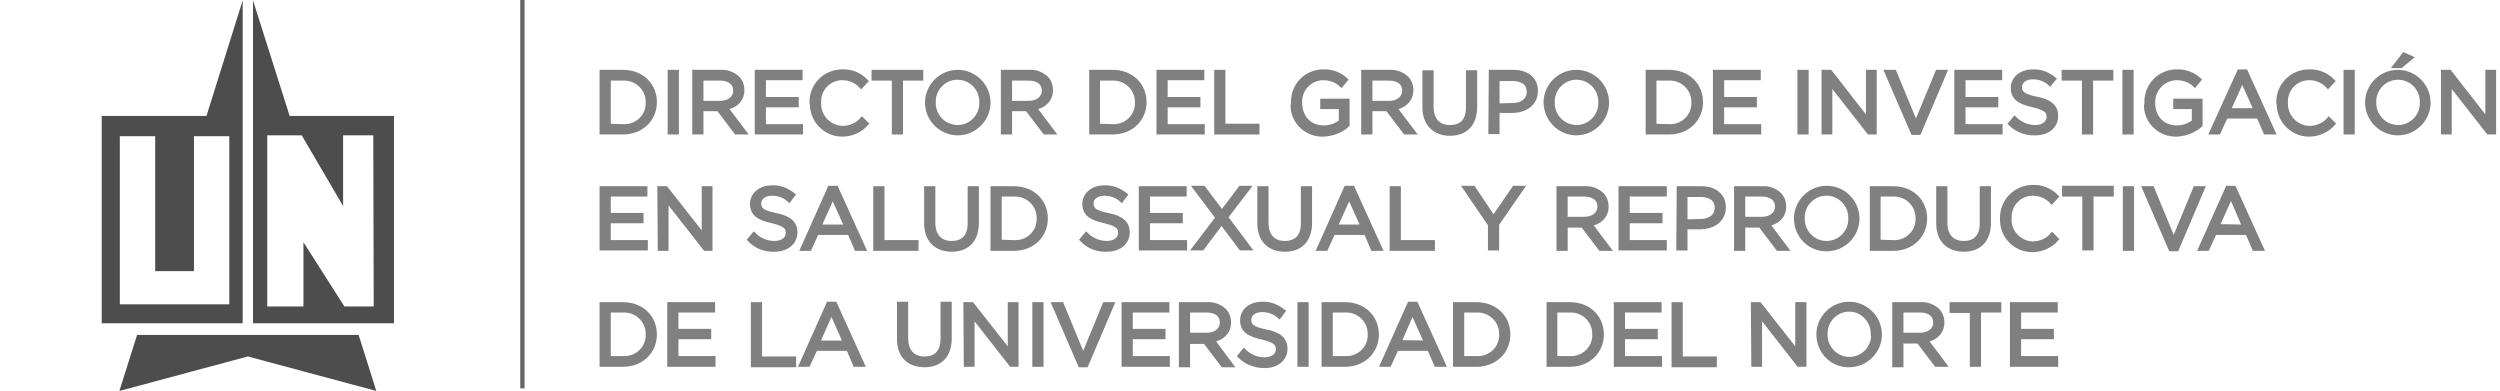 <?xml version="1.0" encoding="utf-8"?>
<!-- Generator: Adobe Illustrator 24.3.0, SVG Export Plug-In . SVG Version: 6.00 Build 0)  -->
<svg version="1.1" id="Capa_1" xmlns="http://www.w3.org/2000/svg" xmlns:xlink="http://www.w3.org/1999/xlink" x="0px" y="0px"
	 viewBox="0 0 580 90.7" style="enable-background:new 0 0 580 90.7;" xml:space="preserve">
<style type="text/css">
	.st0{fill:none;}
	.st1{fill:#808080;stroke:#808080;stroke-miterlimit:10;}
	.st2{fill:none;stroke:#666666;stroke-miterlimit:10;}
	.st3{fill:#4D4D4D;}
</style>
<rect y="0" class="st0" width="121.2" height="90.1"/>
<path class="st1" d="M139.6,16.7h4.9c4.4,0,7.4,3,7.4,7l0,0c0,3.9-3,7-7.4,7h-4.9V16.7z M144.5,29.3c3,0.2,5.6-2,5.8-5
	c0-0.2,0-0.3,0-0.5l0,0c0.1-3-2.3-5.5-5.3-5.6c-0.2,0-0.3,0-0.5,0h-3.3v11L144.5,29.3z"/>
<path class="st1" d="M155.4,16.7h1.6v14h-1.6V16.7z"/>
<path class="st1" d="M161.1,16.7h6c1.5-0.1,2.9,0.4,4,1.4c0.7,0.7,1.1,1.7,1.1,2.8l0,0c0,2.3-1.6,3.7-3.8,4.1l4.3,5.7h-1.9l-4.1-5.4
	h-4v5.4h-1.6V16.7L161.1,16.7z M167,23.9c2.1,0,3.6-1.1,3.6-2.9l0,0c0-1.7-1.3-2.8-3.6-2.8h-4.3v5.7L167,23.9z"/>
<path class="st1" d="M175.6,16.7h10.1v1.4h-8.5V23h7.6v1.4h-7.6v4.9h8.6v1.4h-10.2L175.6,16.7L175.6,16.7z"/>
<path class="st1" d="M188.3,23.8L188.3,23.8c-0.1-3.9,3-7.1,6.9-7.2c0.1,0,0.1,0,0.2,0c2.1-0.1,4,0.7,5.5,2.2l-1.1,1.2
	c-1.1-1.2-2.7-1.9-4.4-1.9c-3,0-5.5,2.5-5.4,5.6c0,0.1,0,0.1,0,0.2l0,0c-0.1,3,2.2,5.6,5.3,5.8c0.1,0,0.1,0,0.2,0
	c1.7,0,3.4-0.7,4.5-2l1,1c-1.4,1.6-3.5,2.5-5.6,2.5c-3.9,0-7-3.2-7-7C188.3,23.9,188.3,23.8,188.3,23.8z"/>
<path class="st1" d="M207.4,18.2h-4.7v-1.5h11v1.5H209v12.5h-1.6V18.2z"/>
<path class="st1" d="M215.1,23.8L215.1,23.8c0-3.9,3.2-7.1,7.1-7.1s7.1,3.2,7.1,7.1l0,0l0,0c0,3.9-3.2,7.1-7.1,7.1
	S215.1,27.7,215.1,23.8L215.1,23.8z M227.7,23.8L227.7,23.8c0.1-3.1-2.3-5.7-5.4-5.8c-0.1,0-0.1,0-0.2,0c-3,0-5.5,2.5-5.5,5.5
	c0,0.1,0,0.2,0,0.2l0,0c-0.1,3.1,2.3,5.7,5.4,5.8c0.1,0,0.1,0,0.2,0c3,0,5.5-2.5,5.5-5.5C227.7,23.9,227.7,23.9,227.7,23.8z"/>
<path class="st1" d="M232.7,16.7h6c1.5-0.1,2.9,0.4,4,1.4c0.7,0.7,1.1,1.7,1.1,2.8l0,0c0,2.3-1.6,3.7-3.8,4.1l4.3,5.7h-1.9l-4.1-5.4
	h-4v5.4h-1.6V16.7z M238.6,23.9c2.1,0,3.6-1.1,3.6-2.9l0,0c0-1.7-1.3-2.8-3.6-2.8h-4.3v5.7L238.6,23.9z"/>
<path class="st1" d="M253.2,16.7h4.9c4.4,0,7.4,3,7.4,7l0,0c0,3.9-3,7-7.4,7h-4.9L253.2,16.7L253.2,16.7z M258,29.3
	c3,0.2,5.6-2,5.8-5c0-0.2,0-0.3,0-0.5l0,0c0.1-3-2.3-5.5-5.3-5.6c-0.2,0-0.3,0-0.5,0h-3.3v11L258,29.3z"/>
<path class="st1" d="M268.8,16.7h10.1v1.4h-8.5V23h7.6v1.4h-7.6v4.9h8.6v1.4h-10.2V16.7L268.8,16.7z"/>
<path class="st1" d="M282.2,16.7h1.6v12.5h7.9v1.5h-9.5V16.7z"/>
<path class="st1" d="M300,23.8L300,23.8c-0.1-3.9,2.9-7.1,6.8-7.2c0.1,0,0.2,0,0.2,0c1.9-0.1,3.8,0.6,5.2,1.9l-1,1.2
	c-1.2-1.1-2.7-1.6-4.3-1.6c-3,0.1-5.4,2.6-5.3,5.6v0.1l0,0c0,3.3,2.1,5.8,5.5,5.8c1.5,0,2.9-0.5,4-1.4v-3.4h-4.3v-1.4h5.8V29
	c-1.5,1.4-3.5,2.1-5.6,2.2c-3.8,0.1-7-2.8-7.1-6.6C300,24.2,300,24,300,23.8z"/>
<path class="st1" d="M316.3,16.7h6c1.5-0.1,2.9,0.4,4,1.4c0.7,0.7,1.1,1.7,1.1,2.8l0,0c0,2.3-1.6,3.7-3.8,4.1l4.3,5.7H326l-4.1-5.4
	h-4v5.4h-1.6V16.7z M322.2,23.9c2.1,0,3.6-1.1,3.6-2.9l0,0c0-1.7-1.3-2.8-3.6-2.8h-4.3v5.7L322.2,23.9z"/>
<path class="st1" d="M330.5,24.9v-8.1h1.6v8c0,3,1.6,4.7,4.3,4.7s4.2-1.5,4.2-4.6v-8.1h1.6v8c0,4.1-2.3,6.2-5.8,6.2
	S330.5,28.8,330.5,24.9z"/>
<path class="st1" d="M345.9,16.7h5.2c3.2,0,5.2,1.7,5.2,4.4l0,0c0,3-2.5,4.6-5.5,4.6h-3.4v4.9h-1.6L345.9,16.7L345.9,16.7z
	 M350.9,24.4c2.3,0,3.8-1.2,3.8-3.1l0,0c0-2-1.5-3-3.8-3h-3.5v6.2L350.9,24.4z"/>
<path class="st1" d="M358.6,23.8L358.6,23.8c0-3.9,3.2-7.1,7.1-7.1s7.1,3.2,7.1,7.1l0,0l0,0c0,3.9-3.2,7.1-7.1,7.1
	S358.7,27.7,358.6,23.8L358.6,23.8z M371.3,23.8L371.3,23.8c0.1-3.1-2.3-5.7-5.4-5.8c-0.1,0-0.1,0-0.2,0c-3,0-5.5,2.5-5.5,5.5
	c0,0.1,0,0.2,0,0.2l0,0c-0.1,3.1,2.3,5.7,5.4,5.8c0.1,0,0.1,0,0.2,0c3,0,5.5-2.5,5.5-5.5C371.3,23.9,371.3,23.9,371.3,23.8z"/>
<path class="st1" d="M382.3,16.7h4.9c4.4,0,7.4,3,7.4,7l0,0c0,3.9-3,7-7.4,7h-4.9V16.7z M387.1,29.3c3,0.2,5.6-2,5.8-5
	c0-0.2,0-0.3,0-0.5l0,0c0.1-3-2.3-5.5-5.3-5.6c-0.2,0-0.3,0-0.5,0h-3.3v11L387.1,29.3z"/>
<path class="st1" d="M397.9,16.7H408v1.4h-8.5V23h7.6v1.4h-7.6v4.9h8.6v1.4h-10.2V16.7z"/>
<path class="st1" d="M417.5,16.7h1.6v14h-1.6V16.7z"/>
<path class="st1" d="M423.1,16.7h1.5l8.8,11.3V16.7h1.5v14h-1.3l-9-11.5v11.5h-1.5V16.7z"/>
<path class="st1" d="M437.7,16.7h1.8l5,12.1l5-12.1h1.7l-6,14.1h-1.4L437.7,16.7z"/>
<path class="st1" d="M453.9,16.7H464v1.4h-8.5V23h7.6v1.4h-7.6v4.9h8.6v1.4h-10.2V16.7z"/>
<path class="st1" d="M466.4,28.7l1-1.2c1.3,1.3,3,2,4.8,2c1.9,0,3.1-1,3.1-2.4l0,0c0-1.3-0.7-2-3.6-2.7c-3.2-0.7-4.7-1.7-4.7-4l0,0
	c0-2.2,1.9-3.8,4.6-3.8c1.8-0.1,3.5,0.6,4.9,1.7l-0.9,1.1c-1.1-1-2.5-1.5-4-1.5c-1.8,0-3,1-3,2.3l0,0c0,1.3,0.7,2.1,3.8,2.7
	s4.6,1.8,4.6,4l0,0c0,2.4-2,4-4.8,4C470,31,468,30.2,466.4,28.7z"/>
<path class="st1" d="M483.5,18.2h-4.7v-1.5h11v1.5h-4.7v12.5h-1.6L483.5,18.2L483.5,18.2z"/>
<path class="st1" d="M492.9,16.7h1.6v14h-1.6V16.7z"/>
<path class="st1" d="M498,23.8L498,23.8c-0.1-3.9,2.9-7.1,6.8-7.2c0.1,0,0.2,0,0.2,0c1.9-0.1,3.8,0.6,5.2,1.9l-1,1.2
	c-1.2-1.1-2.7-1.6-4.3-1.6c-3,0.1-5.4,2.6-5.4,5.6v0.1l0,0c0,3.3,2.1,5.8,5.5,5.8c1.5,0,2.9-0.5,4-1.4v-3.4h-4.3v-1.4h5.8V29
	c-1.5,1.4-3.5,2.1-5.5,2.2c-3.8,0.1-7-2.8-7.1-6.6C498,24.2,498,24,498,23.8z"/>
<path class="st1" d="M519.5,16.6h1.5l6.4,14.1h-1.8L524,27h-7.6l-1.7,3.7h-1.6L519.5,16.6z M523.4,25.6l-3.2-7.1l-3.2,7.1H523.4z"/>
<path class="st1" d="M528.6,23.8L528.6,23.8c-0.1-3.9,3-7.1,6.9-7.2c0.1,0,0.1,0,0.2,0c2.1-0.1,4,0.7,5.5,2.2l-1.1,1.2
	c-1.1-1.2-2.7-1.9-4.4-1.9c-3,0-5.5,2.5-5.4,5.6c0,0.1,0,0.1,0,0.2l0,0c-0.1,3,2.2,5.6,5.3,5.8c0.1,0,0.1,0,0.2,0
	c1.7,0,3.4-0.7,4.5-2l1,1c-1.4,1.6-3.5,2.5-5.6,2.5c-3.9,0-7-3.2-7-7C528.6,23.9,528.6,23.8,528.6,23.8z"/>
<path class="st1" d="M544.2,16.7h1.6v14h-1.6V16.7z"/>
<path class="st1" d="M549.2,23.8L549.2,23.8c0-3.9,3.2-7.1,7.1-7.1s7.1,3.2,7.1,7.1l0,0c0,3.9-3.2,7.1-7.1,7.1
	S549.2,27.7,549.2,23.8L549.2,23.8z M561.9,23.8L561.9,23.8c0.1-3.1-2.3-5.7-5.4-5.8c-0.1,0-0.1,0-0.2,0c-3,0-5.5,2.5-5.5,5.5
	c0,0.1,0,0.2,0,0.2l0,0c-0.1,3.1,2.3,5.7,5.4,5.8c0.1,0,0.1,0,0.2,0c3,0,5.5-2.5,5.5-5.5C561.9,23.9,561.9,23.9,561.9,23.8z
	 M557.7,12.7l1.6,0.7l-2.3,1.9h-1.3L557.7,12.7z"/>
<path class="st1" d="M566.8,16.7h1.5l8.8,11.3V16.7h1.5v14h-1.3l-9-11.5v11.5h-1.5V16.7z"/>
<path class="st1" d="M139.6,43.7h10.1v1.4h-8.5v4.8h7.6v1.4h-7.6v4.9h8.6v1.4h-10.2L139.6,43.7L139.6,43.7z"/>
<path class="st1" d="M153,43.7h1.5l8.8,11.2V43.7h1.5v14h-1.2l-9-11.5v11.5h-1.5L153,43.7z"/>
<path class="st1" d="M173.9,55.6l1-1.2c1.3,1.3,3,2,4.8,2c1.9,0,3.1-1,3.1-2.4l0,0c0-1.3-0.7-2-3.6-2.7c-3.2-0.7-4.7-1.7-4.7-4l0,0
	c0-2.2,1.9-3.8,4.6-3.8c1.8-0.1,3.5,0.6,4.9,1.7l-0.9,1.2c-1.1-1-2.5-1.5-4-1.5c-1.8,0-3,1-3,2.3l0,0c0,1.3,0.7,2.1,3.8,2.7
	s4.6,1.8,4.6,4l0,0c0,2.4-2,4-4.8,4C177.5,58,175.4,57.2,173.9,55.6z"/>
<path class="st1" d="M192.5,43.6h1.5l6.4,14.1h-1.7l-1.6-3.7h-7.6l-1.7,3.7h-1.6L192.5,43.6z M196.4,52.6l-3.2-7.1l-3.2,7.1H196.4z"
	/>
<path class="st1" d="M203.1,43.7h1.6v12.5h7.9v1.5h-9.5V43.7z"/>
<path class="st1" d="M214.9,51.8v-8.1h1.6v8c0,3,1.6,4.7,4.3,4.7s4.2-1.6,4.2-4.6v-8.1h1.6v8c0,4.1-2.3,6.2-5.8,6.2
	S214.9,55.8,214.9,51.8z"/>
<path class="st1" d="M230.3,43.7h4.9c4.4,0,7.4,3,7.4,7l0,0c0,3.9-3,7-7.4,7h-4.9V43.7z M235.2,56.2c3,0.2,5.6-2,5.8-5
	c0-0.2,0-0.3,0-0.5l0,0c0.1-3-2.3-5.5-5.3-5.6c-0.2,0-0.3,0-0.5,0h-3.3v11L235.2,56.2L235.2,56.2z"/>
<path class="st1" d="M251,55.6l1-1.2c1.3,1.3,3,2,4.8,2c1.9,0,3.1-1,3.1-2.4l0,0c0-1.3-0.7-2-3.6-2.7c-3.2-0.7-4.7-1.7-4.7-4l0,0
	c0-2.2,1.9-3.8,4.6-3.8c1.8-0.1,3.5,0.6,4.9,1.7l-0.9,1.2c-1.1-1-2.5-1.5-4-1.5c-1.8,0-3,1-3,2.3l0,0c0,1.3,0.7,2.1,3.8,2.7
	c3.1,0.6,4.6,1.8,4.6,4l0,0c0,2.4-2,4-4.8,4C254.6,58,252.5,57.2,251,55.6z"/>
<path class="st1" d="M264.7,43.7h10.1v1.4h-8.5v4.8h7.6v1.4h-7.6v4.9h8.6v1.4h-10.2V43.7L264.7,43.7z"/>
<path class="st1" d="M282.5,50.5l-5.2-6.9h1.9l4.3,5.7l4.3-5.7h1.8l-5.2,6.8l5.4,7.2h-1.9l-4.5-6l-4.5,6h-1.8L282.5,50.5z"/>
<path class="st1" d="M292.2,51.8v-8.1h1.6v8c0,3,1.6,4.7,4.3,4.7s4.2-1.6,4.2-4.6v-8.1h1.6v8c0,4.1-2.3,6.2-5.8,6.2
	S292.2,55.8,292.2,51.8z"/>
<path class="st1" d="M312.3,43.6h1.5l6.4,14.1h-1.7l-1.6-3.7h-7.6l-1.7,3.7H306L312.3,43.6z M316.2,52.6l-3.2-7.1l-3.2,7.1H316.2z"
	/>
<path class="st1" d="M322.9,43.7h1.6v12.5h7.9v1.5h-9.5V43.7z"/>
<path class="st1" d="M345.7,52.1l-5.8-8.5h1.9l4.7,7l4.8-7h1.8l-5.8,8.4v5.6h-1.6V52.1z"/>
<path class="st1" d="M361.6,43.7h6c1.5-0.1,2.9,0.4,4,1.4c0.7,0.7,1.1,1.7,1.1,2.8l0,0c0,2.3-1.6,3.7-3.8,4.1l4.3,5.7h-1.9l-4.1-5.4
	h-4v5.4h-1.6V43.7z M367.5,50.8c2.1,0,3.6-1.1,3.6-2.9l0,0c0-1.7-1.3-2.8-3.6-2.8h-4.3v5.7H367.5z"/>
<path class="st1" d="M376.1,43.7h10.1v1.4h-8.6v4.8h7.6v1.4h-7.6v4.9h8.6v1.4H376V43.7H376.1z"/>
<path class="st1" d="M389.5,43.7h5.2c3.2,0,5.2,1.7,5.2,4.4l0,0c0,3-2.5,4.6-5.5,4.6H391v4.9h-1.6L389.5,43.7L389.5,43.7z
	 M394.5,51.3c2.3,0,3.8-1.2,3.8-3.1l0,0c0-2-1.5-3-3.8-3H391v6.2L394.5,51.3z"/>
<path class="st1" d="M402.8,43.7h6c1.5-0.1,2.9,0.4,4,1.4c0.7,0.7,1.1,1.7,1.1,2.8l0,0c0,2.3-1.6,3.7-3.8,4.1l4.3,5.7h-1.9l-4.1-5.4
	h-4v5.4h-1.6V43.7z M408.7,50.8c2.1,0,3.6-1.1,3.6-2.9l0,0c0-1.7-1.3-2.8-3.6-2.8h-4.3v5.7H408.7z"/>
<path class="st1" d="M416.7,50.7L416.7,50.7c0-3.9,3.2-7.1,7.1-7.1s7.1,3.2,7.1,7.1l0,0l0,0c0,3.9-3.2,7.1-7.1,7.1
	C419.9,57.9,416.7,54.7,416.7,50.7L416.7,50.7z M429.3,50.7L429.3,50.7c0.1-3.1-2.3-5.7-5.4-5.8c-0.1,0-0.1,0-0.2,0
	c-3,0-5.5,2.5-5.5,5.5c0,0.1,0,0.2,0,0.2l0,0c-0.1,3.1,2.3,5.7,5.4,5.8c0.1,0,0.1,0,0.2,0c3,0,5.5-2.5,5.5-5.5
	C429.3,50.9,429.3,50.8,429.3,50.7L429.3,50.7z"/>
<path class="st1" d="M434.3,43.7h4.9c4.4,0,7.4,3,7.4,7l0,0c0,3.9-3,7-7.4,7h-4.9V43.7z M439.1,56.2c3,0.2,5.6-2,5.8-5
	c0-0.2,0-0.3,0-0.5l0,0c0.1-3-2.3-5.5-5.3-5.6c-0.2,0-0.3,0-0.5,0h-3.3v11L439.1,56.2L439.1,56.2z"/>
<path class="st1" d="M449.7,51.8v-8.1h1.6v8c0,3,1.6,4.7,4.3,4.7s4.2-1.6,4.2-4.6v-8.1h1.6v8c0,4.1-2.3,6.2-5.8,6.2
	S449.7,55.8,449.7,51.8z"/>
<path class="st1" d="M464.5,50.7L464.5,50.7c-0.1-3.9,2.9-7.1,6.8-7.3c0.1,0,0.2,0,0.3,0c2.1-0.1,4,0.7,5.5,2.2l-1.1,1.2
	c-1.1-1.2-2.7-1.9-4.4-1.9c-3,0-5.5,2.5-5.4,5.6c0,0.1,0,0.1,0,0.2l0,0c-0.2,3,2.2,5.6,5.2,5.8c0.1,0,0.2,0,0.2,0
	c1.7,0,3.4-0.7,4.5-2l1,1c-1.4,1.6-3.5,2.5-5.6,2.5c-3.9,0-7-3.1-7-7C464.5,50.9,464.5,50.8,464.5,50.7z"/>
<path class="st1" d="M483.6,45.1h-4.7v-1.5h11v1.5h-4.7v12.5h-1.6L483.6,45.1L483.6,45.1z"/>
<path class="st1" d="M493,43.7h1.6v14H493V43.7z"/>
<path class="st1" d="M497.5,43.7h1.8l5,12.1l5-12.1h1.7l-6,14.1h-1.4L497.5,43.7z"/>
<path class="st1" d="M516.8,43.6h1.5l6.4,14.1H523l-1.6-3.7h-7.6l-1.7,3.7h-1.6L516.8,43.6z M520.7,52.6l-3.1-7.2l-3.2,7.1
	L520.7,52.6z"/>
<path class="st1" d="M139.6,70.6h4.9c4.4,0,7.4,3,7.4,7l0,0c0,3.9-3,7-7.4,7h-4.9V70.6z M144.5,83.1c3,0.2,5.6-2,5.8-5
	c0-0.2,0-0.3,0-0.5l0,0c0.1-3-2.3-5.5-5.3-5.6c-0.2,0-0.3,0-0.5,0h-3.3v11.1H144.5z"/>
<path class="st1" d="M155.3,70.6h10.1V72h-8.5v4.8h7.6v1.4h-7.6v4.9h8.6v1.5h-10.2L155.3,70.6L155.3,70.6z"/>
<path class="st1" d="M174.7,70.6h1.6v12.6h7.9v1.5h-9.5V70.6z"/>
<path class="st1" d="M192.2,70.5h1.5l6.4,14.1h-1.7l-1.6-3.7h-7.6l-1.7,3.7h-1.6L192.2,70.5z M196.1,79.5l-3.2-7.2l-3.2,7.2H196.1z"
	/>
<path class="st1" d="M208.6,78.7v-8.2h1.6v8c0,3,1.6,4.7,4.3,4.7s4.2-1.6,4.2-4.6v-8.1h1.6v8c0,4.1-2.3,6.2-5.8,6.2
	S208.6,82.7,208.6,78.7z"/>
<path class="st1" d="M224,70.6h1.5l8.8,11.2V70.6h1.5v14h-1.2l-9-11.5v11.5h-1.5L224,70.6z"/>
<path class="st1" d="M240,70.6h1.6v14H240V70.6z"/>
<path class="st1" d="M244.5,70.6h1.8l5,12.1l5-12.1h1.7l-6,14.1h-1.4L244.5,70.6z"/>
<path class="st1" d="M260.7,70.6h10.1V72h-8.5v4.8h7.6v1.4h-7.6v4.9h8.6v1.5h-10.2V70.6L260.7,70.6z"/>
<path class="st1" d="M274,70.6h6c1.5-0.1,2.9,0.4,4,1.4c0.7,0.7,1.1,1.7,1.1,2.8l0,0c0,2.3-1.6,3.7-3.8,4.1l4.3,5.8h-1.9l-4.1-5.4
	h-4v5.4H274V70.6z M279.9,77.7c2.1,0,3.6-1.1,3.6-2.9l0,0c0-1.7-1.3-2.8-3.6-2.8h-4.3v5.7L279.9,77.7z"/>
<path class="st1" d="M287.6,82.6l1-1.2c1.3,1.3,3,2,4.8,2c1.9,0,3.1-1,3.1-2.4l0,0c0-1.3-0.7-2-3.6-2.7c-3.2-0.7-4.7-1.7-4.7-4l0,0
	c0-2.2,1.9-3.8,4.6-3.8c1.8-0.1,3.5,0.6,4.9,1.7l-0.9,1.2c-1.1-1-2.5-1.5-4-1.5c-1.8,0-3,1-3,2.3l0,0c0,1.3,0.7,2.1,3.8,2.7
	s4.6,1.8,4.6,4l0,0c0,2.4-2,4-4.8,4C291.2,84.9,289.1,84.1,287.6,82.6z"/>
<path class="st1" d="M301.5,70.6h1.6v14h-1.6V70.6z"/>
<path class="st1" d="M307.1,70.6h4.9c4.4,0,7.4,3,7.4,7l0,0c0,3.9-3,7-7.4,7h-4.9V70.6z M312,83.1c3,0.2,5.6-2,5.8-5
	c0-0.2,0-0.3,0-0.5l0,0c0.1-3-2.3-5.5-5.3-5.6c-0.2,0-0.3,0-0.5,0h-3.3v11.1H312z"/>
<path class="st1" d="M327,70.5h1.5l6.4,14.1h-1.7l-1.6-3.7H324l-1.7,3.7h-1.6L327,70.5z M330.9,79.5l-3.2-7.2l-3.1,7.1L330.9,79.5z"
	/>
<path class="st1" d="M337.6,70.6h4.9c4.4,0,7.4,3,7.4,7l0,0c0,3.9-3,7-7.4,7h-4.9V70.6z M342.5,83.1c3,0.2,5.6-2,5.8-5
	c0-0.2,0-0.3,0-0.5l0,0c0.1-3-2.3-5.5-5.3-5.6c-0.2,0-0.3,0-0.5,0h-3.3v11.1H342.5z"/>
<path class="st1" d="M359.3,70.6h4.9c4.4,0,7.4,3,7.4,7l0,0c0,3.9-3,7-7.4,7h-4.9V70.6z M364.1,83.1c3,0.2,5.6-2,5.8-5
	c0-0.2,0-0.3,0-0.5l0,0c0.1-3-2.3-5.5-5.3-5.6c-0.2,0-0.3,0-0.5,0h-3.3v11.1H364.1z"/>
<path class="st1" d="M374.9,70.6H385V72h-8.5v4.8h7.6v1.4h-7.6v4.9h8.6v1.5h-10.2V70.6z"/>
<path class="st1" d="M388.3,70.6h1.6v12.6h7.9v1.5h-9.5V70.6z"/>
<path class="st1" d="M406.7,70.6h1.5l8.8,11.2V70.6h1.6v14h-1.3l-9-11.5v11.5h-1.5L406.7,70.6z"/>
<path class="st1" d="M421.9,77.6L421.9,77.6c0-3.9,3.2-7.1,7.1-7.1s7.1,3.2,7.1,7.1l0,0l0,0c0,3.9-3.2,7.1-7.1,7.1
	C425.1,84.8,421.9,81.6,421.9,77.6L421.9,77.6z M434.5,77.6L434.5,77.6c0.1-3.1-2.3-5.7-5.3-5.8c-0.1,0-0.1,0-0.2,0
	c-3,0-5.5,2.5-5.5,5.5c0,0.1,0,0.2,0,0.2l0,0c-0.1,3.1,2.3,5.7,5.4,5.8c0.1,0,0.1,0,0.2,0c3,0,5.5-2.5,5.5-5.5
	C434.5,77.8,434.5,77.7,434.5,77.6L434.5,77.6z"/>
<path class="st1" d="M439.5,70.6h6c1.5-0.1,2.9,0.4,4,1.4c0.7,0.7,1.1,1.7,1.1,2.8l0,0c0,2.3-1.6,3.7-3.8,4.1l4.3,5.7h-1.9l-4.1-5.4
	h-4v5.5h-1.6V70.6z M445.4,77.7c2.1,0,3.6-1.1,3.6-2.9l0,0c0-1.7-1.3-2.8-3.6-2.8h-4.3v5.7L445.4,77.7z"/>
<path class="st1" d="M457.5,72.1h-4.7v-1.5h11V72h-4.7v12.6h-1.6L457.5,72.1L457.5,72.1z"/>
<path class="st1" d="M466.8,70.6h10.1V72h-8.5v4.8h7.6v1.4h-7.6v4.9h8.6v1.5h-10.2V70.6z"/>
<line class="st2" x1="121.2" y1="0" x2="121.2" y2="90.1"/>
<g>
	<polygon class="st3" points="31.8,77.7 27.7,90.7 57.5,82.7 87.3,90.7 83.2,77.7 	"/>
	<path class="st3" d="M56.3,75V0.1l-8.4,26.8H23.6V75H56.3z M27.8,31.6H36v31.3h9V31.6h8.2v39H27.8V31.6z"/>
	<path class="st3" d="M67.2,26.9L58.7,0.1V75h32.7V26.9H67.2z M86.7,71.1h-6.8l-9.5-14.9v14.9H62V31.4h8l9.6,16.4V31.4h7L86.7,71.1z
		"/>
</g>
</svg>
